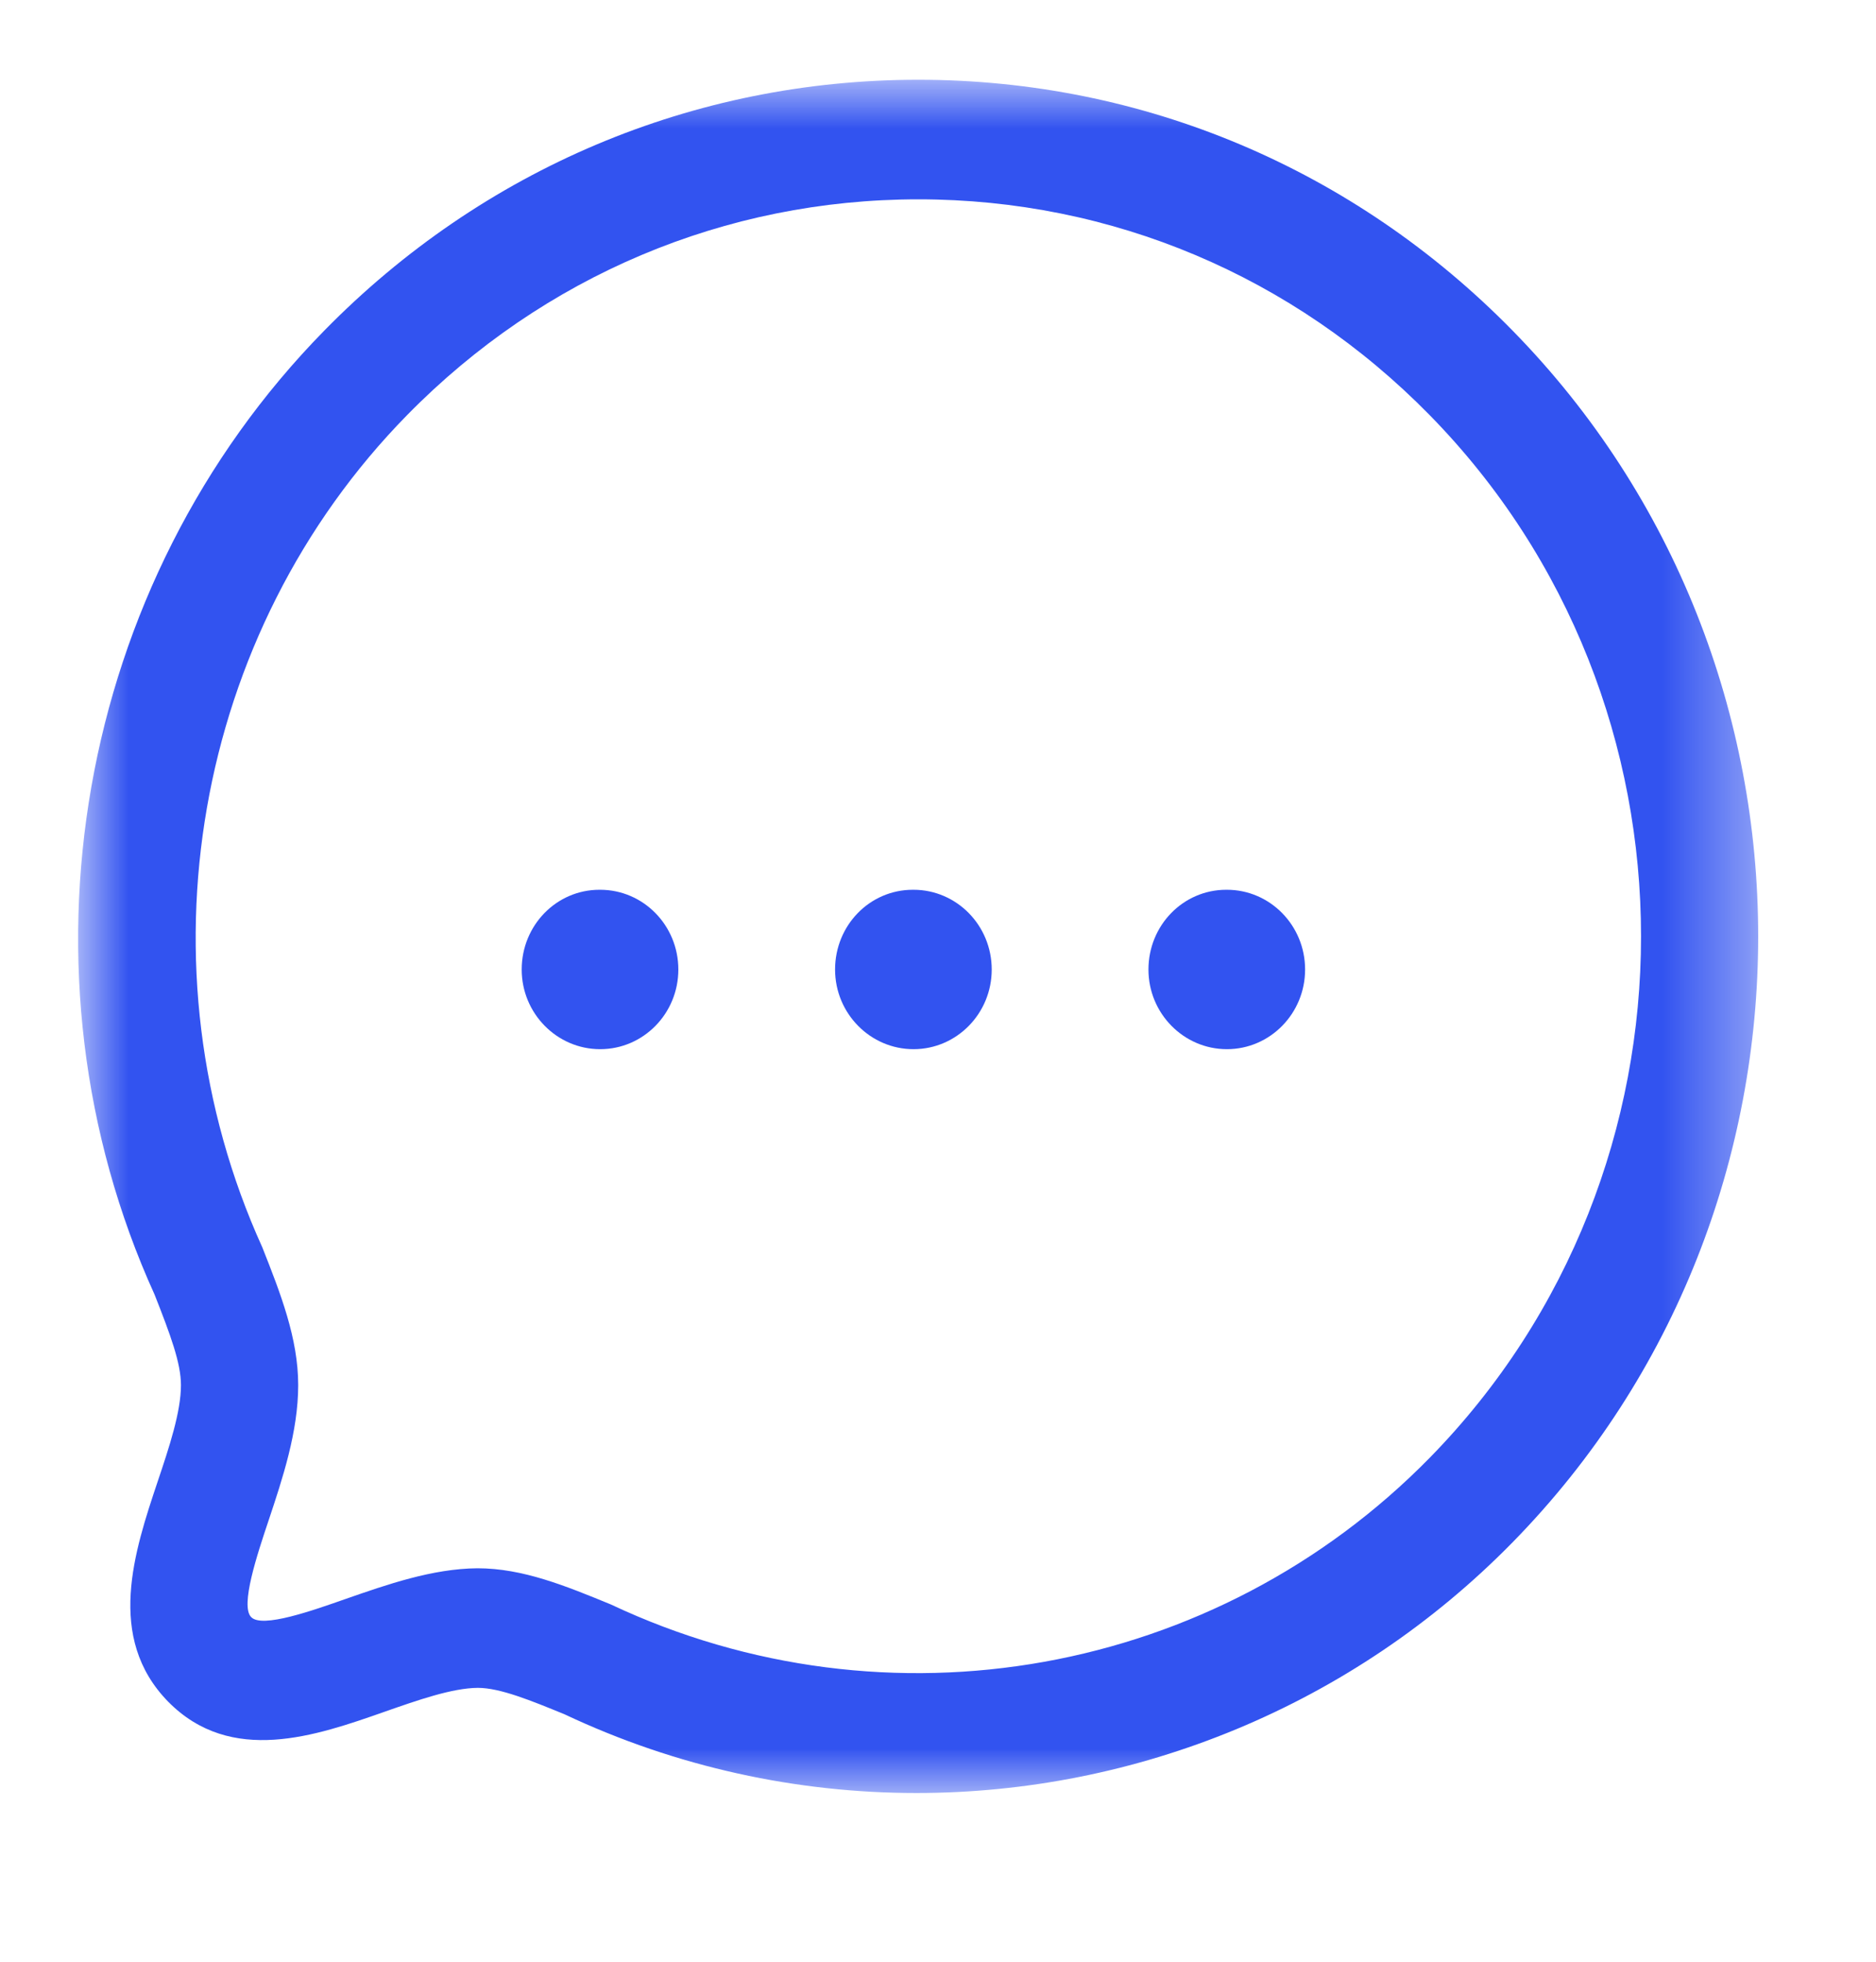 <svg width="22" height="23" viewBox="0 0 22 23" fill="none" xmlns="http://www.w3.org/2000/svg">
<mask id="mask0_228_2439" style="mask-type:luminance" maskUnits="userSpaceOnUse" x="0" y="0" width="21" height="22">
<path fill-rule="evenodd" clip-rule="evenodd" d="M0.917 0.935H20.618V21.021H0.917V0.935Z" fill="white"/>
</mask>
<g mask="url(#mask0_228_2439)">
<path fill-rule="evenodd" clip-rule="evenodd" d="M5.599 18.387C6.131 18.387 6.632 18.593 7.163 18.811C10.415 20.343 14.26 19.646 16.765 17.093C20.071 13.721 20.071 8.236 16.765 4.866C15.165 3.235 13.036 2.337 10.77 2.337C8.503 2.337 6.374 3.236 4.774 4.867C2.268 7.42 1.586 11.341 3.076 14.624C3.29 15.165 3.497 15.692 3.497 16.24C3.497 16.786 3.313 17.337 3.151 17.823C3.017 18.223 2.815 18.826 2.945 18.959C3.072 19.094 3.668 18.882 4.061 18.744C4.533 18.58 5.069 18.391 5.599 18.387ZM10.747 21.022C9.347 21.022 7.937 20.72 6.618 20.098C6.229 19.939 5.865 19.789 5.604 19.789C5.303 19.791 4.899 19.933 4.508 20.07C3.707 20.351 2.71 20.7 1.972 19.951C1.237 19.2 1.576 18.186 1.849 17.37C1.984 16.969 2.122 16.554 2.122 16.24C2.122 15.982 2 15.653 1.813 15.179C0.096 11.399 0.89 6.843 3.803 3.876C5.662 1.98 8.136 0.935 10.769 0.935C13.403 0.935 15.878 1.979 17.737 3.875C21.579 7.792 21.579 14.166 17.737 18.084C15.853 20.005 13.317 21.022 10.747 21.022Z" fill="#3253F0"/>
</g>
<path fill-rule="evenodd" clip-rule="evenodd" d="M14.388 12.301C13.882 12.301 13.468 11.883 13.468 11.367C13.468 10.85 13.874 10.432 14.38 10.432H14.388C14.894 10.432 15.305 10.85 15.305 11.367C15.305 11.883 14.894 12.301 14.388 12.301Z" fill="#3253F0"/>
<path fill-rule="evenodd" clip-rule="evenodd" d="M10.713 12.301C10.207 12.301 9.793 11.883 9.793 11.367C9.793 10.85 10.198 10.432 10.705 10.432H10.713C11.219 10.432 11.63 10.85 11.63 11.367C11.63 11.883 11.219 12.301 10.713 12.301Z" fill="#3253F0"/>
<path fill-rule="evenodd" clip-rule="evenodd" d="M7.038 12.301C6.532 12.301 6.118 11.883 6.118 11.367C6.118 10.85 6.524 10.432 7.03 10.432H7.038C7.545 10.432 7.955 10.85 7.955 11.367C7.955 11.883 7.545 12.301 7.038 12.301Z" fill="#3253F0"/>
</svg>
